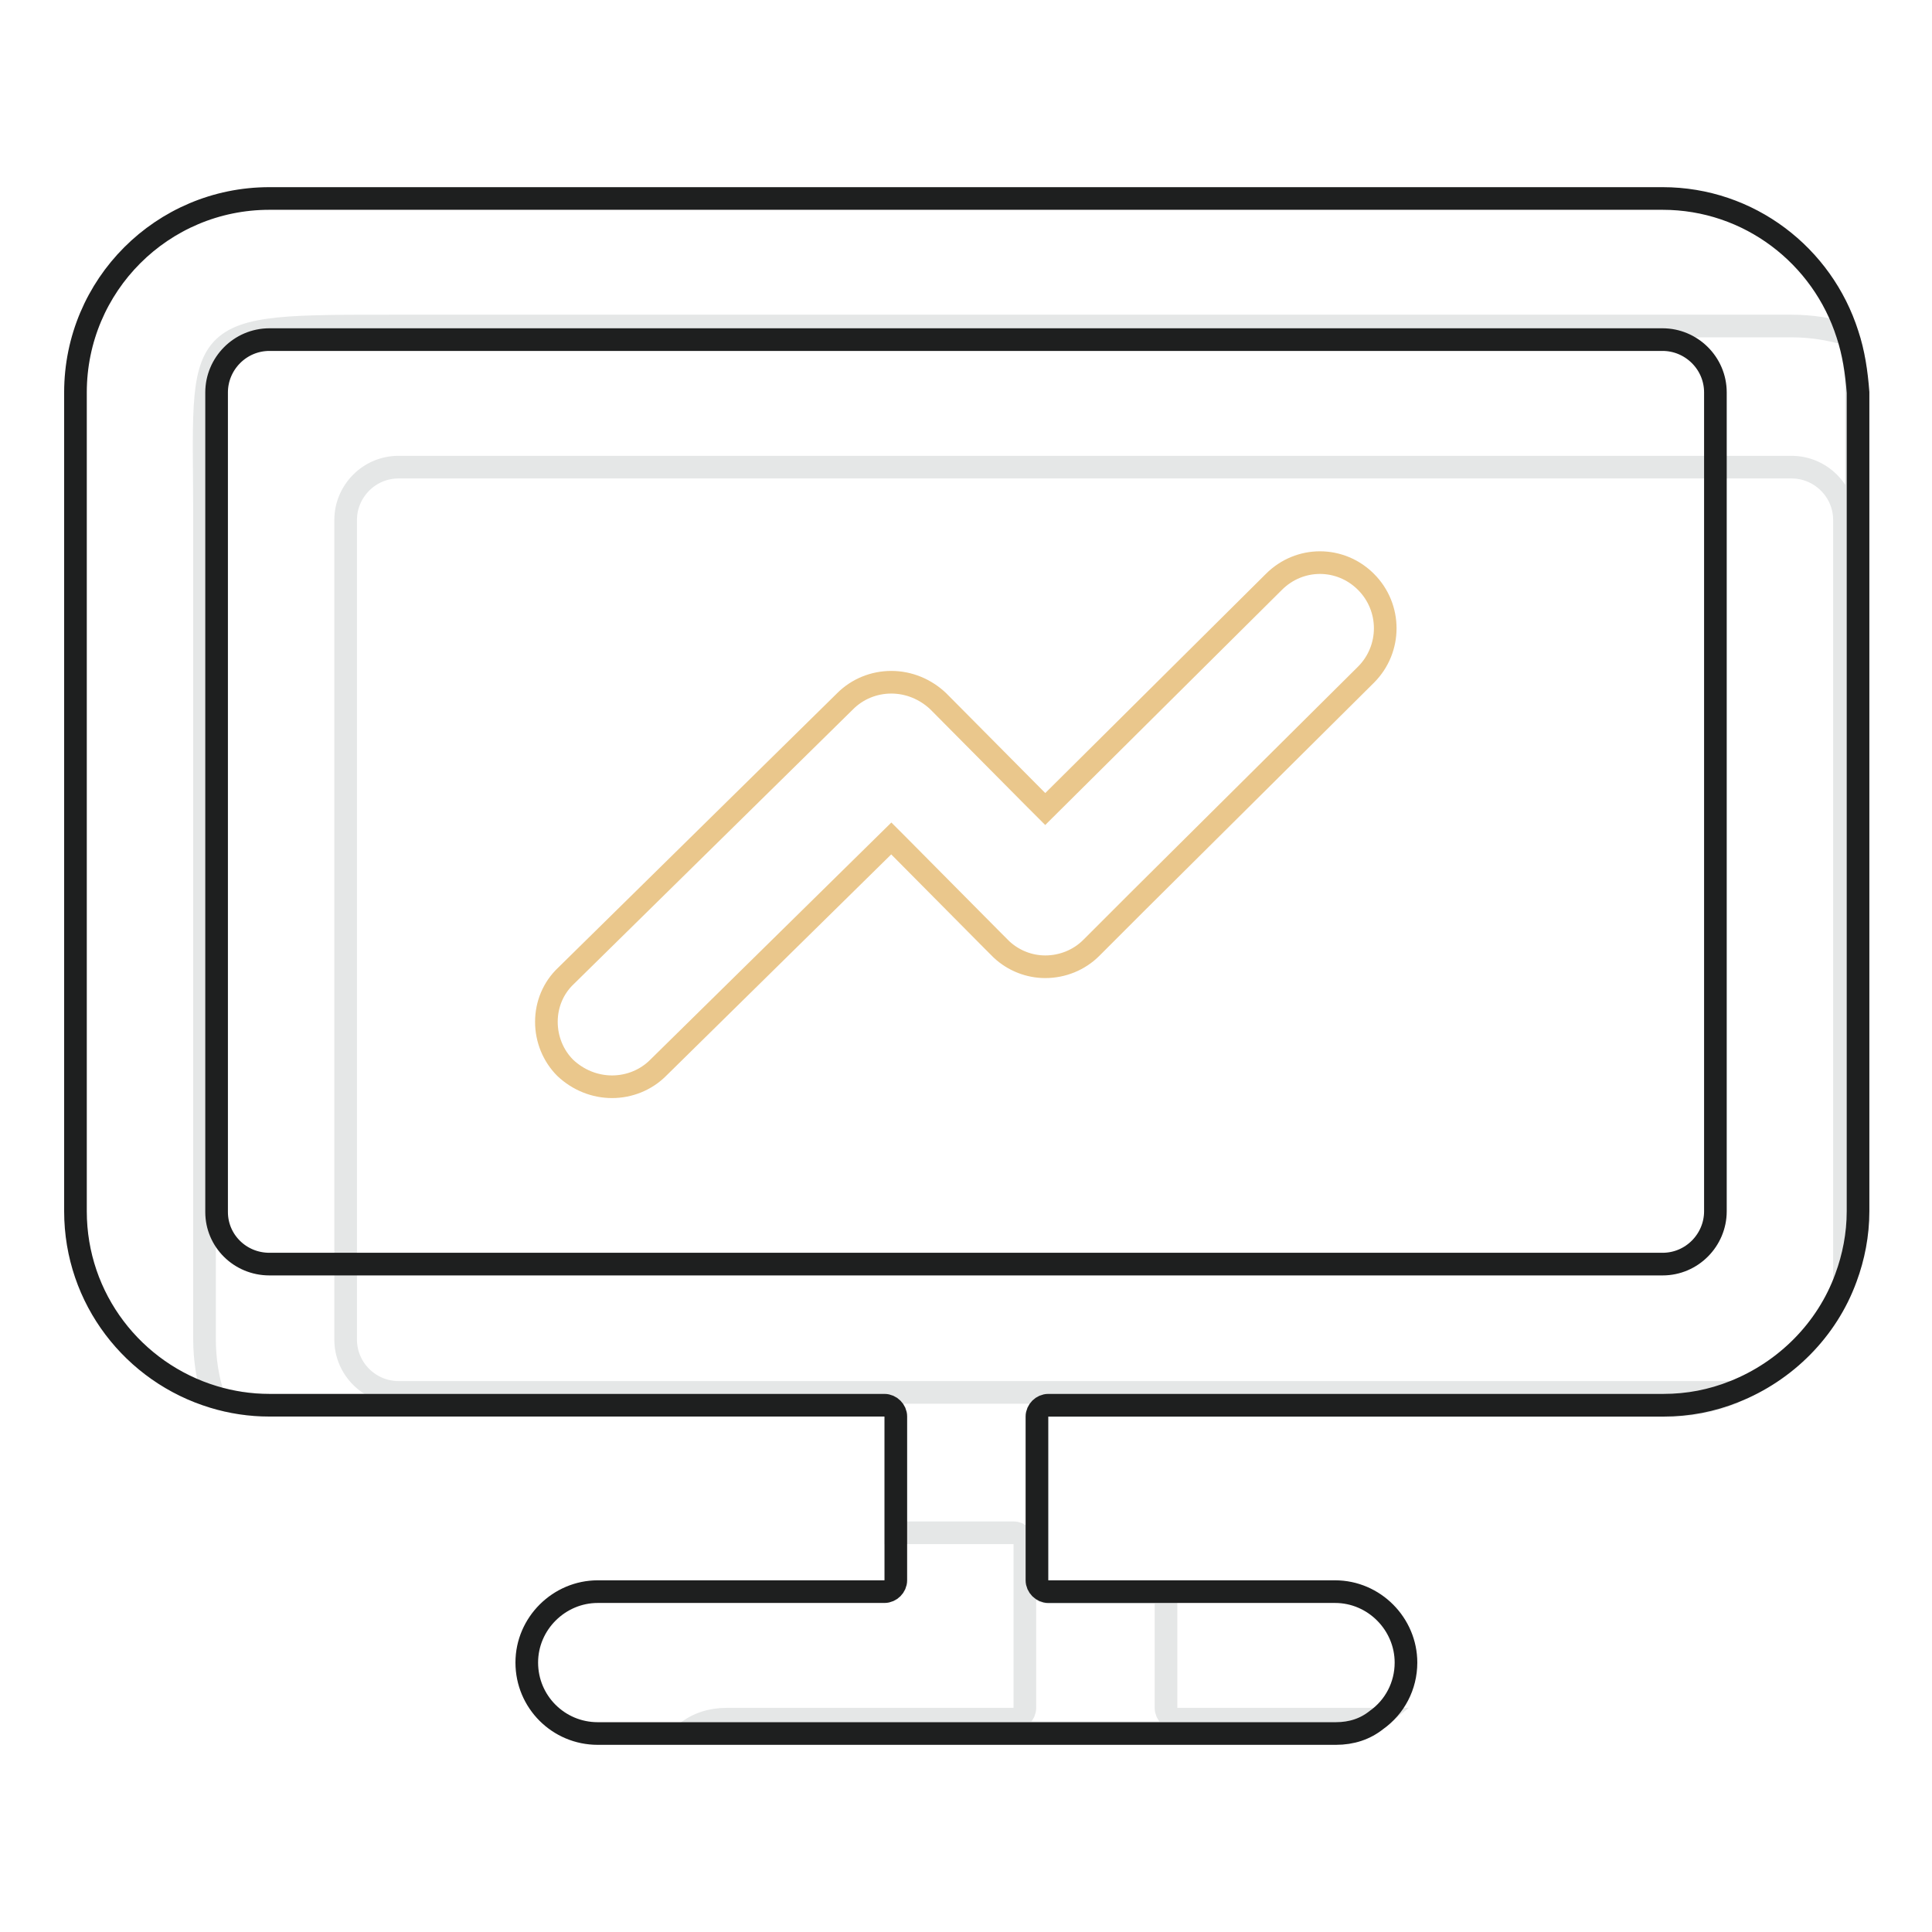 <?xml version="1.0" encoding="utf-8"?>
<!-- Svg Vector Icons : http://www.onlinewebfonts.com/icon -->
<!DOCTYPE svg PUBLIC "-//W3C//DTD SVG 1.1//EN" "http://www.w3.org/Graphics/SVG/1.1/DTD/svg11.dtd">
<svg version="1.1" xmlns="http://www.w3.org/2000/svg" xmlns:xlink="http://www.w3.org/1999/xlink" x="0px" y="0px" viewBox="0 0 256 256" enable-background="new 0 0 256 256" xml:space="preserve">
<g> <path stroke-width="3" fill-opacity="0" stroke="#e5e7e7"  d="M244.8,44.3c-2.3-0.7-4.8-1.1-7.4-1.1H52.8c-28.1,0-25.7-0.3-25.7,25.7v108.5c0,2.7,0.4,5.3,1.2,7.7 c2.3,0.7,4.8,1.1,7.4,1.1h81.5c0.8,0,1.5,0.7,1.5,1.5v15.4h15.6c0.8,0,1.5,0.7,1.5,1.5v21.7c0,0.8-0.7,1.5-1.5,1.5h-38 c-2.1,0-3.9,0.6-5.4,1.8h86.1c2.1,0,3.9-0.6,5.4-1.8H156c-0.8,0-1.5-0.7-1.5-1.5V211h-15.6c-0.8,0-1.5-0.7-1.5-1.5v-21.7 c0-0.8,0.7-1.5,1.5-1.5h81.5c3.3,0,6.4-0.6,9.4-1.8H52.8c-3.8,0-7-3.1-7-7V68.9c0-3.8,3.1-7,7-7h184.6c3.8,0,7,3.1,7,7v100.5 c1-2.7,1.6-5.7,1.6-8.8V52C246,49.3,245.6,46.7,244.8,44.3L244.8,44.3z"/> <path stroke-width="3" fill-opacity="0" stroke="#eac78c"  d="M181,77.1c3.4,3.4,3.4,8.9,0,12.3l-30.3,30.1l-6.1,6.1c-1.6,1.6-3.8,2.5-6.1,2.5h0c-2.1,0-4.2-0.8-5.8-2.3 c-0.1-0.1-0.2-0.2-0.3-0.3l-1-1l-12.2-12.3l-1.1-1.1l-30.9,30.4c-1.6,1.6-3.8,2.5-6.1,2.5c-2.3,0-4.5-0.9-6.2-2.5 c-1.6-1.6-2.5-3.8-2.5-6.1c0-2.3,0.9-4.5,2.6-6.1l37-36.4c1.6-1.6,3.8-2.5,6.1-2.5c2.3,0,4.5,0.9,6.2,2.5l12.9,13l1.3,1.3 l30.3-30.1C172.2,73.7,177.6,73.7,181,77.1L181,77.1z"/> <path stroke-width="3" fill-opacity="0" stroke="#1e1f1f"  d="M244.8,44.3c-3.3-10.4-13-18-24.5-18H35.7C21.5,26.3,10,37.8,10,52v108.5c0,11.6,7.7,21.4,18.3,24.6 c2.3,0.7,4.8,1.1,7.4,1.1h81.5c0.8,0,1.5,0.7,1.5,1.5v21.7c0,0.8-0.7,1.5-1.5,1.5h-38c-5.1,0-9.4,4.2-9.4,9.4s4.2,9.4,9.4,9.4h97.8 c2.1,0,3.9-0.6,5.4-1.8c2.4-1.7,3.9-4.5,3.9-7.6c0-5.1-4.2-9.4-9.4-9.4h-38c-0.8,0-1.5-0.7-1.5-1.5v-21.7c0-0.8,0.7-1.5,1.5-1.5 h81.5c3.3,0,6.4-0.6,9.4-1.8c6.8-2.7,12.3-8.2,14.8-15.1c1-2.7,1.6-5.7,1.6-8.8V52C246,49.3,245.6,46.7,244.8,44.3z M28.7,160.6V52 c0-3.8,3.1-7,7-7h184.6c3.8,0,7,3.1,7,7v108.5c0,3.8-3.1,7-7,7H35.7C31.8,167.5,28.7,164.4,28.7,160.6L28.7,160.6z"/></g>
</svg>